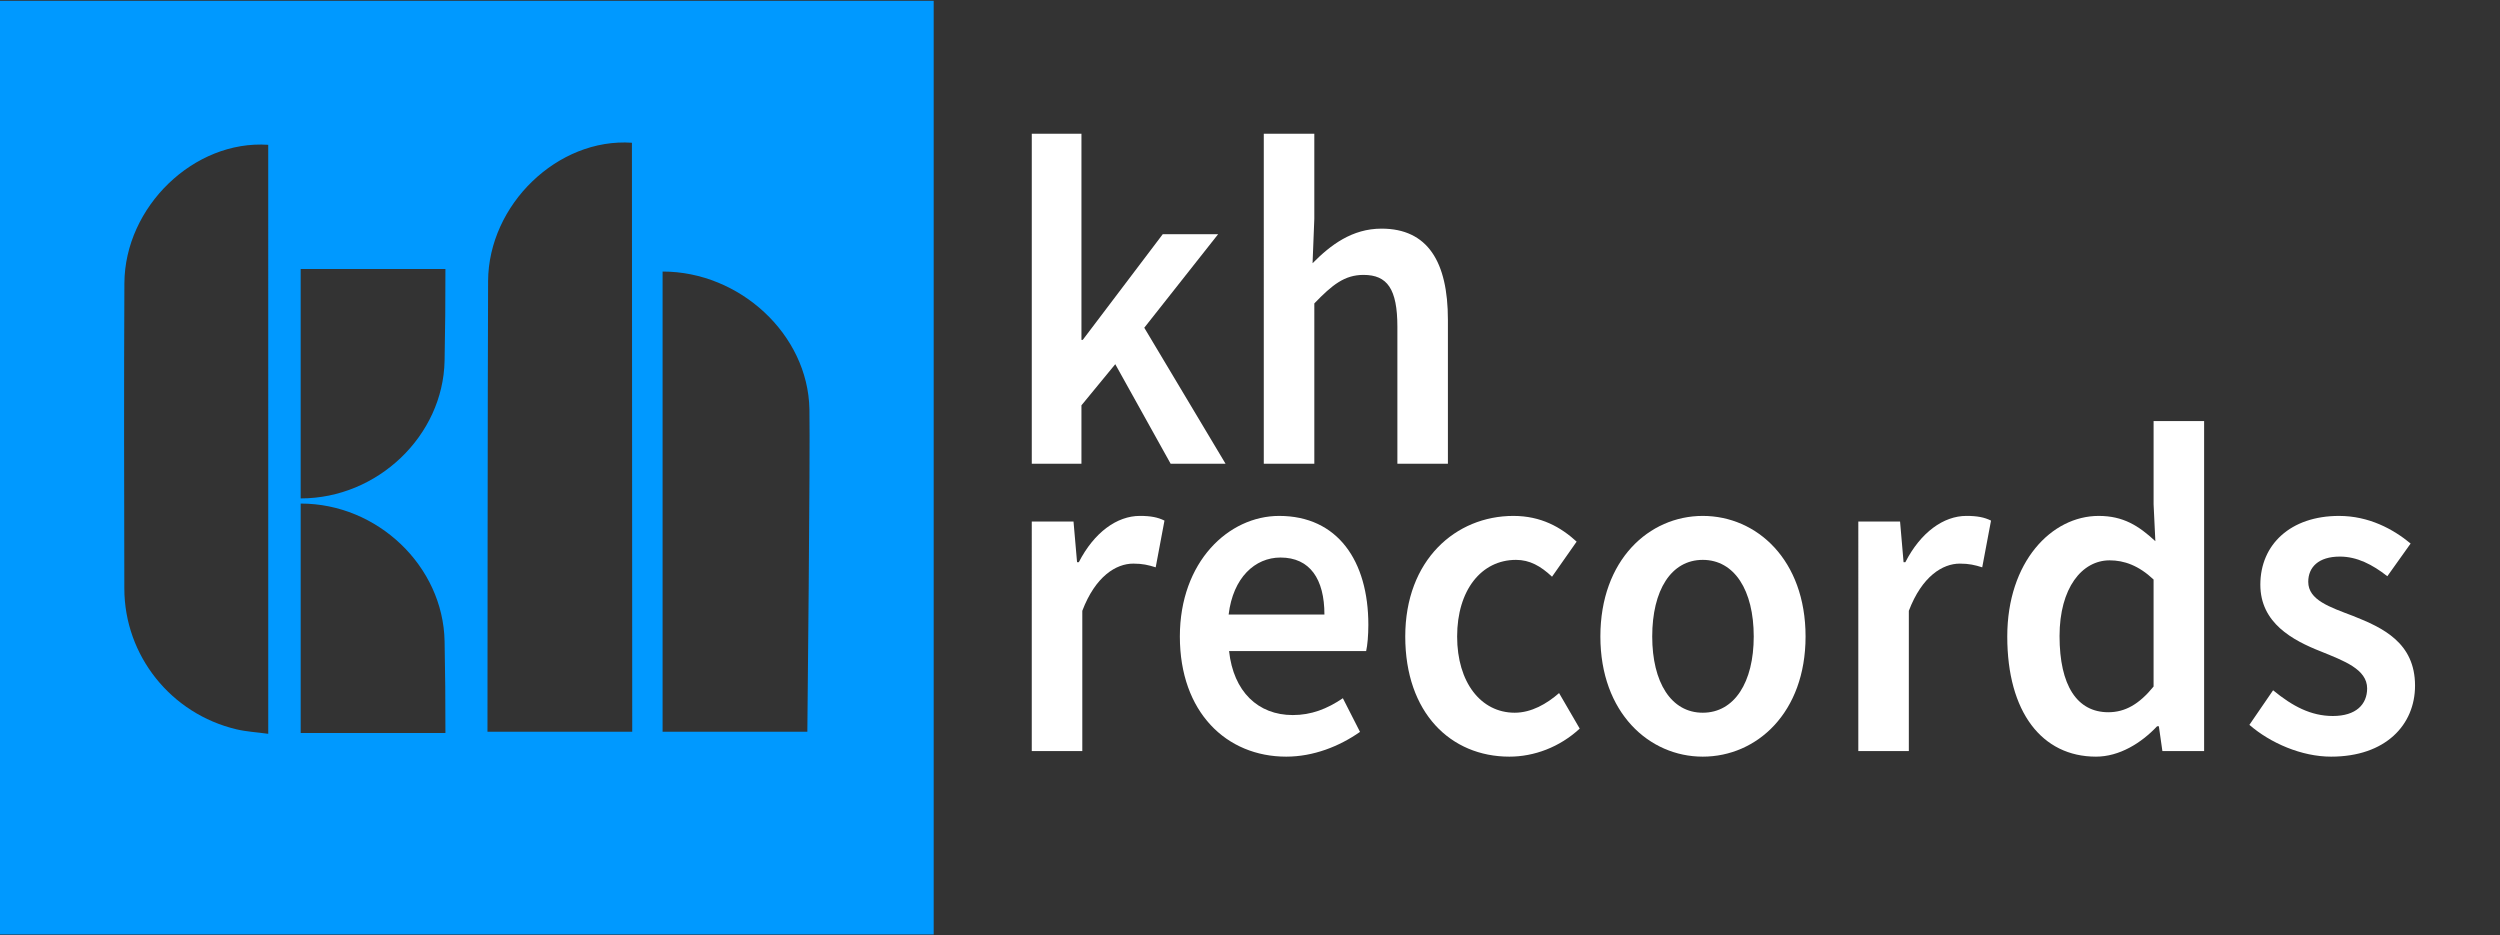 <?xml version="1.0" encoding="utf-8"?>
<!-- Generator: Adobe Illustrator 16.0.0, SVG Export Plug-In . SVG Version: 6.00 Build 0)  -->
<!DOCTYPE svg PUBLIC "-//W3C//DTD SVG 1.1//EN" "http://www.w3.org/Graphics/SVG/1.1/DTD/svg11.dtd">
<svg version="1.1" id="Layer_1" xmlns="http://www.w3.org/2000/svg" xmlns:xlink="http://www.w3.org/1999/xlink" x="0px" y="0px"
	 width="160.375px" height="60px" viewBox="0 0 160.375 60" enable-background="new 0 0 160.375 60" xml:space="preserve">
<rect x="0" y="0" width="160.375" height="60" fill="#333333" stroke="none"/>
<path fill="#0099FF" d="M0,0.051v59.896h59.896V0.051H0z M17.208,47.074c-0.727-0.102-1.397-0.135-2.041-0.289
	c-4.203-0.998-7.181-4.727-7.191-9.025c-0.015-6.531-0.029-13.062,0.004-19.595c0.026-4.901,4.466-9.198,9.227-8.875
	C17.208,21.88,17.208,34.369,17.208,47.074z M19.289,47.021c0-4.893,0-9.795,0-14.717c4.928-0.006,9.138,4.016,9.231,8.83
	c0.039,1.961,0.057,3.924,0.054,5.887H19.289z M28.52,23.141c-0.093,4.815-4.303,8.835-9.231,8.832c0-4.923,0-9.826,0-14.718h9.285
	C28.577,19.217,28.559,21.18,28.52,23.141z M31.271,46.941c0,0,0.011-23.307,0.04-28.909c0.025-4.901,4.465-9.199,9.227-8.875
	c0,8.574,0.019,37.784,0.019,37.784H31.271z M51.791,46.941h-9.286v-0.088c0-4.002,0-8.006,0-12.014c0-5.79,0-11.59,0-17.419
	c4.928-0.005,9.326,4.014,9.419,8.828C51.98,29.111,51.791,46.941,51.791,46.941z"/>
<g>
	<g>
		<path fill="#FFFFFF" d="M66.189,8.58h3.186v13.223h0.084l5.13-6.777h3.552l-4.736,5.998l5.215,8.726h-3.523l-3.552-6.387
			l-2.17,2.639v3.748h-3.186V8.58z"/>
		<path fill="#FFFFFF" d="M81.071,8.58h3.242v5.457l-0.112,2.849c1.154-1.169,2.536-2.219,4.425-2.219
			c2.961,0,4.257,2.129,4.257,5.847v9.235h-3.241v-8.785c0-2.429-0.648-3.329-2.171-3.329c-1.212,0-2.002,0.63-3.157,1.829V29.75
			h-3.242V8.58z"/>
		<path fill="#FFFFFF" d="M66.189,33.457h2.677l0.227,2.609h0.112c0.987-1.92,2.452-2.971,3.918-2.971
			c0.705,0,1.156,0.092,1.578,0.301l-0.563,2.998c-0.48-0.15-0.846-0.238-1.438-0.238c-1.099,0-2.425,0.809-3.27,3.027v8.996h-3.242
			V33.457z"/>
		<path fill="#FFFFFF" d="M75.688,40.832c0-4.797,3.128-7.736,6.37-7.736c3.749,0,5.722,2.879,5.722,6.988
			c0,0.66-0.057,1.318-0.141,1.68h-8.794c0.282,2.607,1.86,4.107,4.086,4.107c1.185,0,2.199-0.391,3.214-1.08l1.1,2.16
			c-1.324,0.928-2.988,1.588-4.735,1.588C78.676,48.539,75.688,45.689,75.688,40.832z M84.962,39.424
			c0-2.279-0.93-3.658-2.818-3.658c-1.636,0-3.045,1.289-3.327,3.658H84.962z"/>
		<path fill="#FFFFFF" d="M90.147,40.832c0-4.916,3.243-7.736,6.936-7.736c1.774,0,3.044,0.721,4.058,1.65l-1.578,2.25
			c-0.731-0.689-1.437-1.08-2.311-1.08c-2.228,0-3.777,1.947-3.777,4.916c0,2.939,1.522,4.889,3.693,4.889
			c1.07,0,2.057-0.57,2.847-1.26l1.324,2.279c-1.297,1.199-2.933,1.799-4.511,1.799C93.052,48.539,90.147,45.721,90.147,40.832z"/>
		<path fill="#FFFFFF" d="M102.664,40.832c0-4.916,3.129-7.736,6.567-7.736c3.468,0,6.596,2.82,6.596,7.736
			c0,4.889-3.128,7.707-6.596,7.707C105.793,48.539,102.664,45.721,102.664,40.832z M112.502,40.832c0-2.969-1.24-4.916-3.271-4.916
			c-2.028,0-3.241,1.947-3.241,4.916c0,2.939,1.213,4.889,3.241,4.889C111.262,45.721,112.502,43.771,112.502,40.832z"/>
		<path fill="#FFFFFF" d="M119.211,33.457h2.678l0.225,2.609h0.113c0.986-1.92,2.453-2.971,3.919-2.971
			c0.704,0,1.154,0.092,1.578,0.301l-0.564,2.998c-0.479-0.15-0.846-0.238-1.438-0.238c-1.099,0-2.424,0.809-3.27,3.027v8.996
			h-3.241V33.457z"/>
		<path fill="#FFFFFF" d="M128.766,40.832c0-4.797,2.847-7.736,5.863-7.736c1.579,0,2.565,0.631,3.637,1.621l-0.113-2.369V27.01
			h3.241v21.17h-2.677l-0.226-1.59h-0.113c-1.016,1.08-2.424,1.949-3.918,1.949C130.992,48.539,128.766,45.689,128.766,40.832z
			 M138.152,44.041v-6.865c-0.958-0.9-1.888-1.23-2.819-1.23c-1.775,0-3.213,1.77-3.213,4.859c0,3.178,1.128,4.885,3.129,4.885
			C136.32,45.689,137.223,45.182,138.152,44.041z"/>
		<path fill="#FFFFFF" d="M144.298,46.5l1.521-2.219c1.241,1.02,2.425,1.65,3.834,1.65c1.494,0,2.199-0.75,2.199-1.771
			c0-1.229-1.494-1.768-2.96-2.367c-1.832-0.721-3.891-1.83-3.891-4.287c0-2.58,1.945-4.41,5.045-4.41
			c1.917,0,3.469,0.84,4.596,1.771l-1.494,2.098c-0.958-0.75-1.945-1.26-3.044-1.26c-1.381,0-2.03,0.689-2.03,1.619
			c0,1.17,1.381,1.619,2.876,2.189c1.889,0.748,3.975,1.709,3.975,4.469c0,2.518-1.889,4.557-5.385,4.557
			C147.651,48.539,145.65,47.67,144.298,46.5z"/>
	</g>
</g>
</svg>
